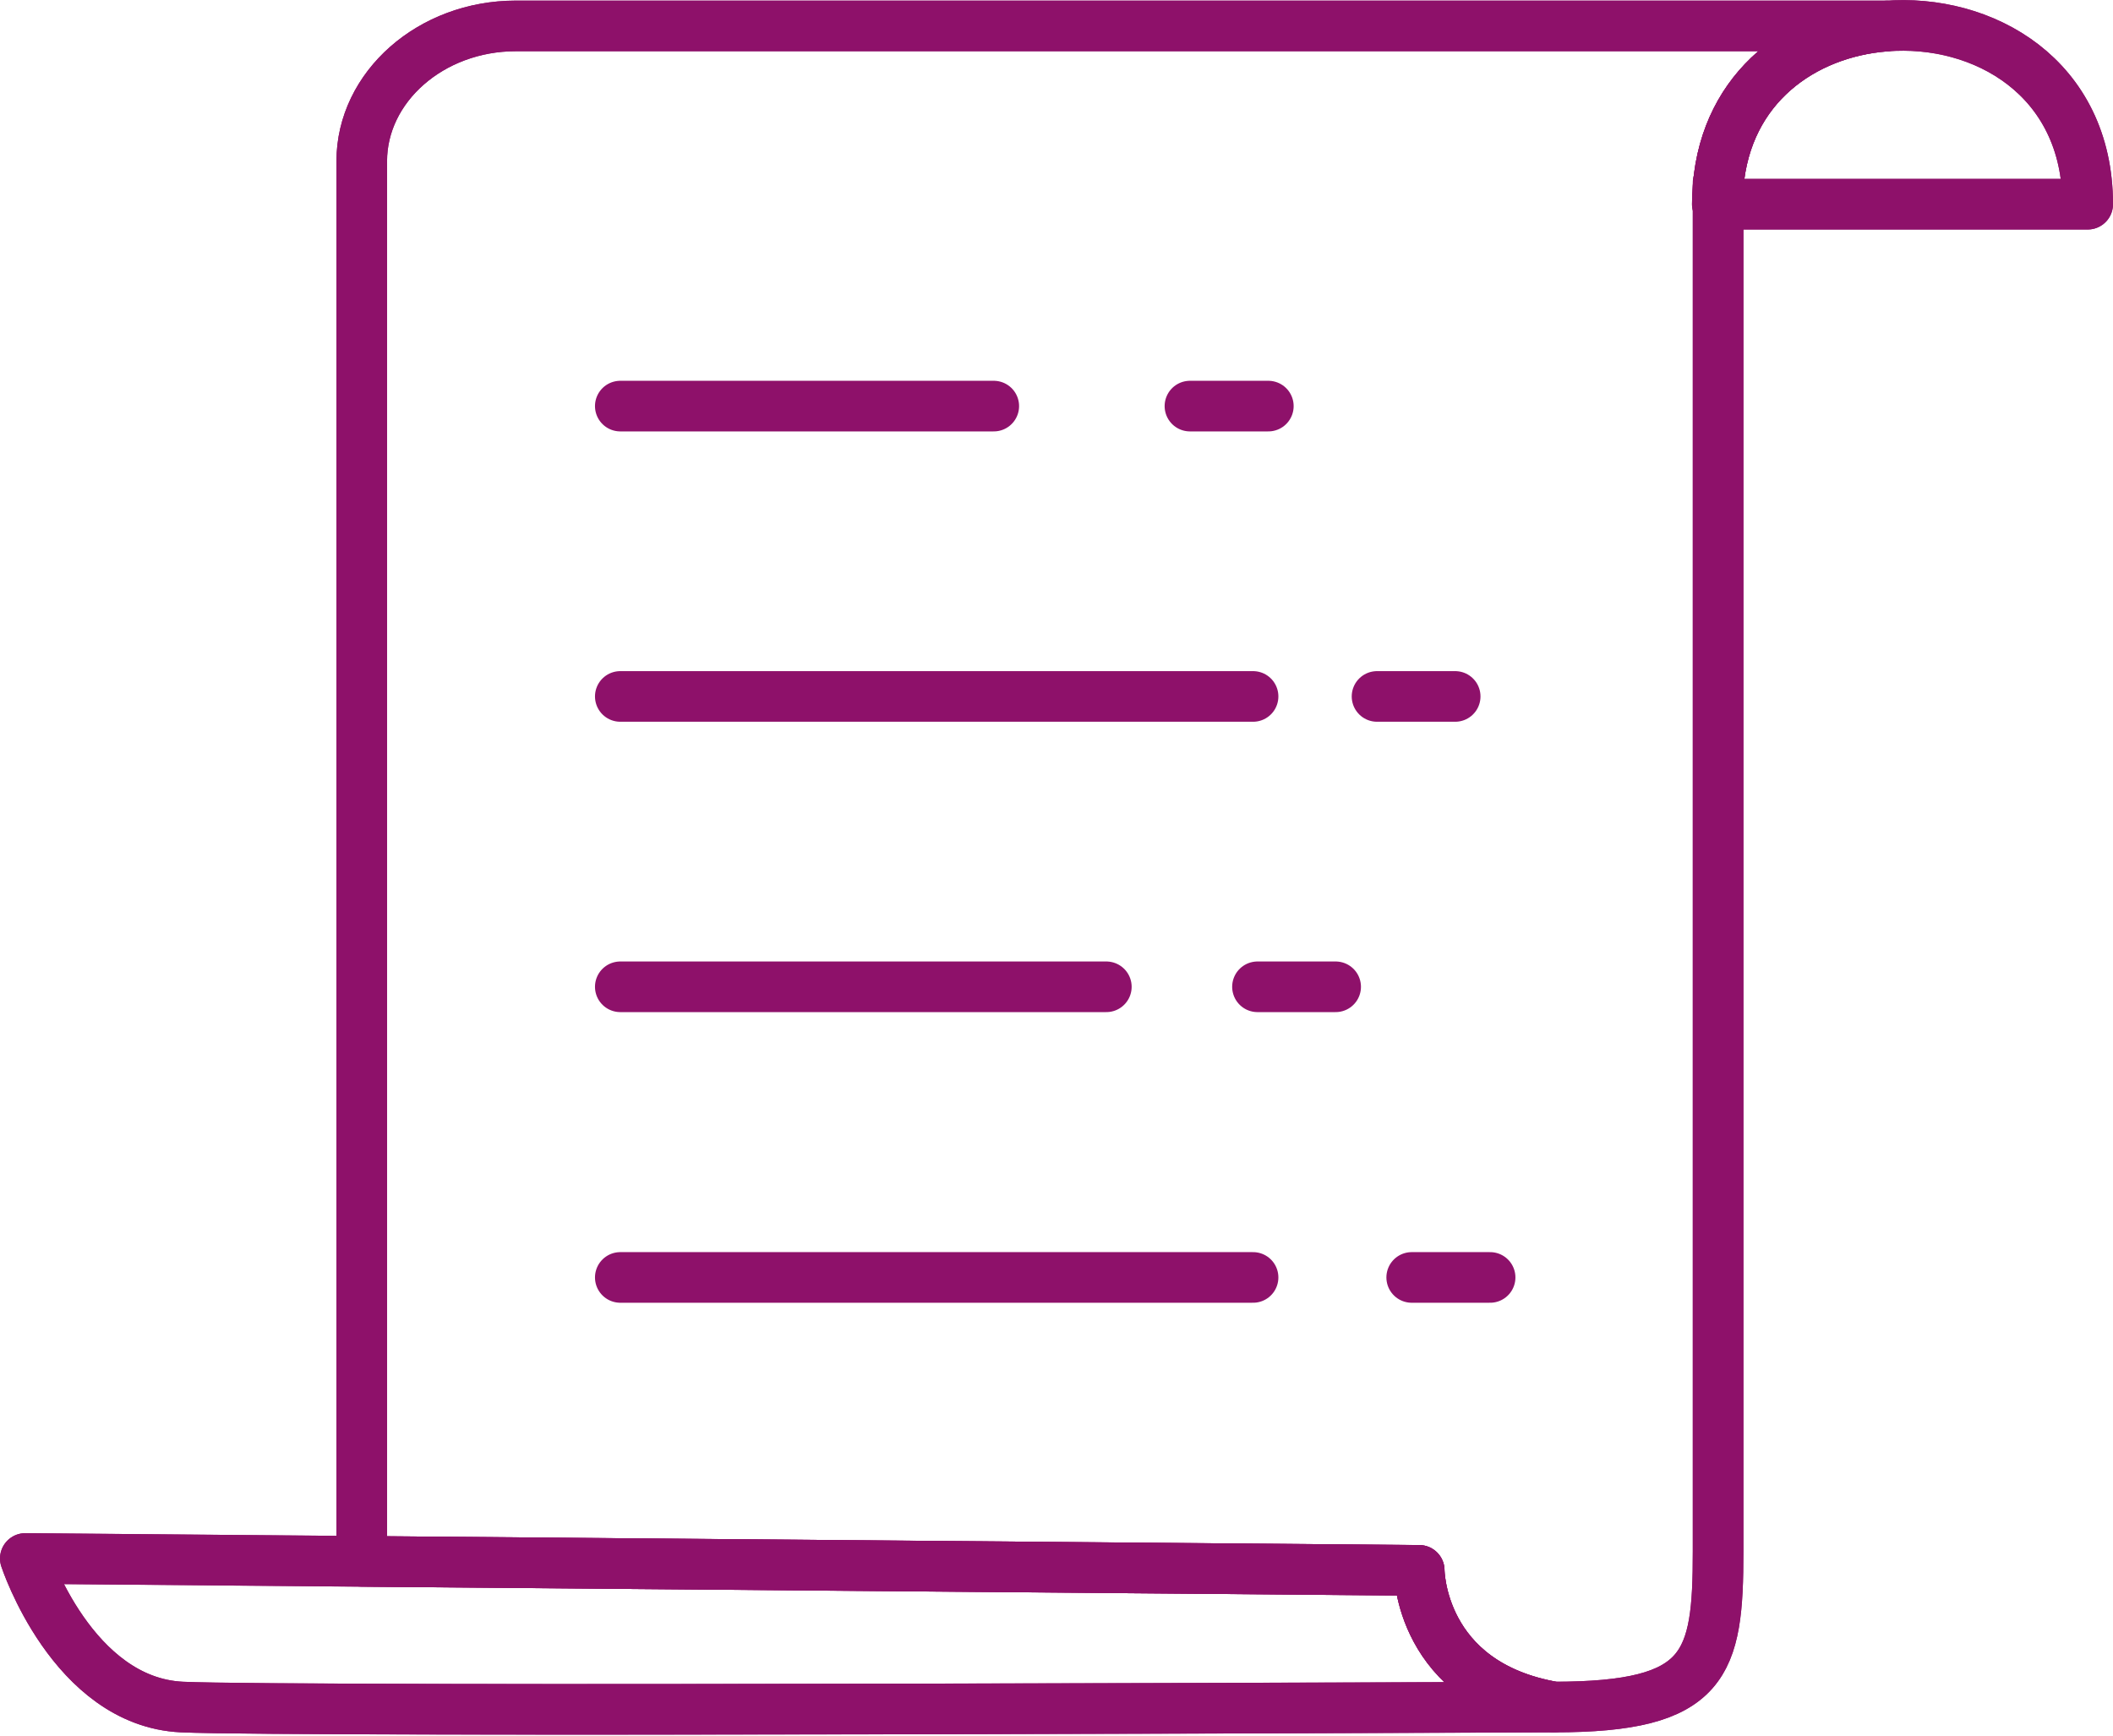 <svg xmlns="http://www.w3.org/2000/svg" width="104.346" height="85.746" viewBox="0 0 104.346 85.746"><g id="Group_171" data-name="Group 171" transform="translate(-869.75 -488.337)"><path id="Path_215" data-name="Path 215" d="M173.307,538.579c4.83-.394,9.993,2.532,9.993,8.794H165.05v-.895C165.458,541.532,169.267,538.9,173.307,538.579Z" transform="translate(789.546 -48.952)" fill="none" stroke="#8e116a" stroke-linecap="round" stroke-linejoin="round" stroke-width="2.5"></path><path id="Path_216" data-name="Path 216" d="M176.646,603.749s-62.355.256-67.762,0-7.731-7.337-7.731-7.337l16.614.143,52.221.445S169.988,602.6,176.646,603.749Z" transform="translate(769.847 -31.111)" fill="none" stroke="#8e116a" stroke-linecap="round" stroke-linejoin="round" stroke-width="2.5"></path><path id="Path_217" data-name="Path 217" d="M166.073,614.834l-52.221-.445V545.246c0-3.667,3.412-6.683,7.605-6.683h67.634v.01c-4.04.32-7.848,2.953-8.257,7.9-.026.294-.041.589-.041.895h.041v66.523c0,5.61-.563,7.693-8.1,7.693C166.073,620.435,166.073,614.834,166.073,614.834Z" transform="translate(773.762 -48.946)" fill="none" stroke="#8e116a" stroke-linecap="round" stroke-linejoin="round" stroke-width="2.5"></path><path id="Path_218" data-name="Path 218" d="M173.316,538.579c4.83-.394,9.993,2.532,9.993,8.794h-18.29c0-.306.014-.6.041-.895C165.468,541.532,169.276,538.9,173.316,538.579Z" transform="translate(789.537 -48.952)" fill="none" stroke="#8e116a" stroke-linecap="round" stroke-linejoin="round" stroke-width="2.5"></path><path id="Path_219" data-name="Path 219" d="M113.852,613.877V545.246c0-3.667,3.412-6.683,7.605-6.683h67.672" transform="translate(773.762 -48.946)" fill="none" stroke="#8e116a" stroke-linecap="round" stroke-linejoin="round" stroke-width="2.5"></path><path id="Path_220" data-name="Path 220" d="M176.646,619.759c-6.658-1.149-6.658-6.75-6.658-6.75l-52.221-.445-16.614-.143s2.325,7.081,7.731,7.337,67.762,0,67.762,0c7.541,0,8.1-2.083,8.1-7.693V544.482" transform="translate(769.847 -47.121)" fill="none" stroke="#8e116a" stroke-linecap="round" stroke-linejoin="round" stroke-width="2.5"></path><line id="Line_10" data-name="Line 10" x1="31.248" transform="translate(900.382 551.422)" fill="none" stroke="#8e116a" stroke-linecap="round" stroke-linejoin="round" stroke-width="2.5"></line><line id="Line_11" data-name="Line 11" x1="24.002" transform="translate(900.382 537.069)" fill="none" stroke="#8e116a" stroke-linecap="round" stroke-linejoin="round" stroke-width="2.5"></line><line id="Line_12" data-name="Line 12" x1="31.248" transform="translate(900.382 522.73)" fill="none" stroke="#8e116a" stroke-linecap="round" stroke-linejoin="round" stroke-width="2.5"></line><line id="Line_13" data-name="Line 13" x1="18.443" transform="translate(900.382 508.392)" fill="none" stroke="#8e116a" stroke-linecap="round" stroke-linejoin="round" stroke-width="2.5"></line><line id="Line_14" data-name="Line 14" x2="3.871" transform="translate(928.513 508.392)" fill="none" stroke="#8e116a" stroke-linecap="round" stroke-linejoin="round" stroke-width="2.5"></line><line id="Line_15" data-name="Line 15" x2="3.859" transform="translate(937.752 522.73)" fill="none" stroke="#8e116a" stroke-linecap="round" stroke-linejoin="round" stroke-width="2.5"></line><line id="Line_16" data-name="Line 16" x2="3.86" transform="translate(931.848 537.069)" fill="none" stroke="#8e116a" stroke-linecap="round" stroke-linejoin="round" stroke-width="2.5"></line><line id="Line_17" data-name="Line 17" x2="3.872" transform="translate(939.464 551.422)" fill="none" stroke="#8e116a" stroke-linecap="round" stroke-linejoin="round" stroke-width="2.5"></line></g></svg>